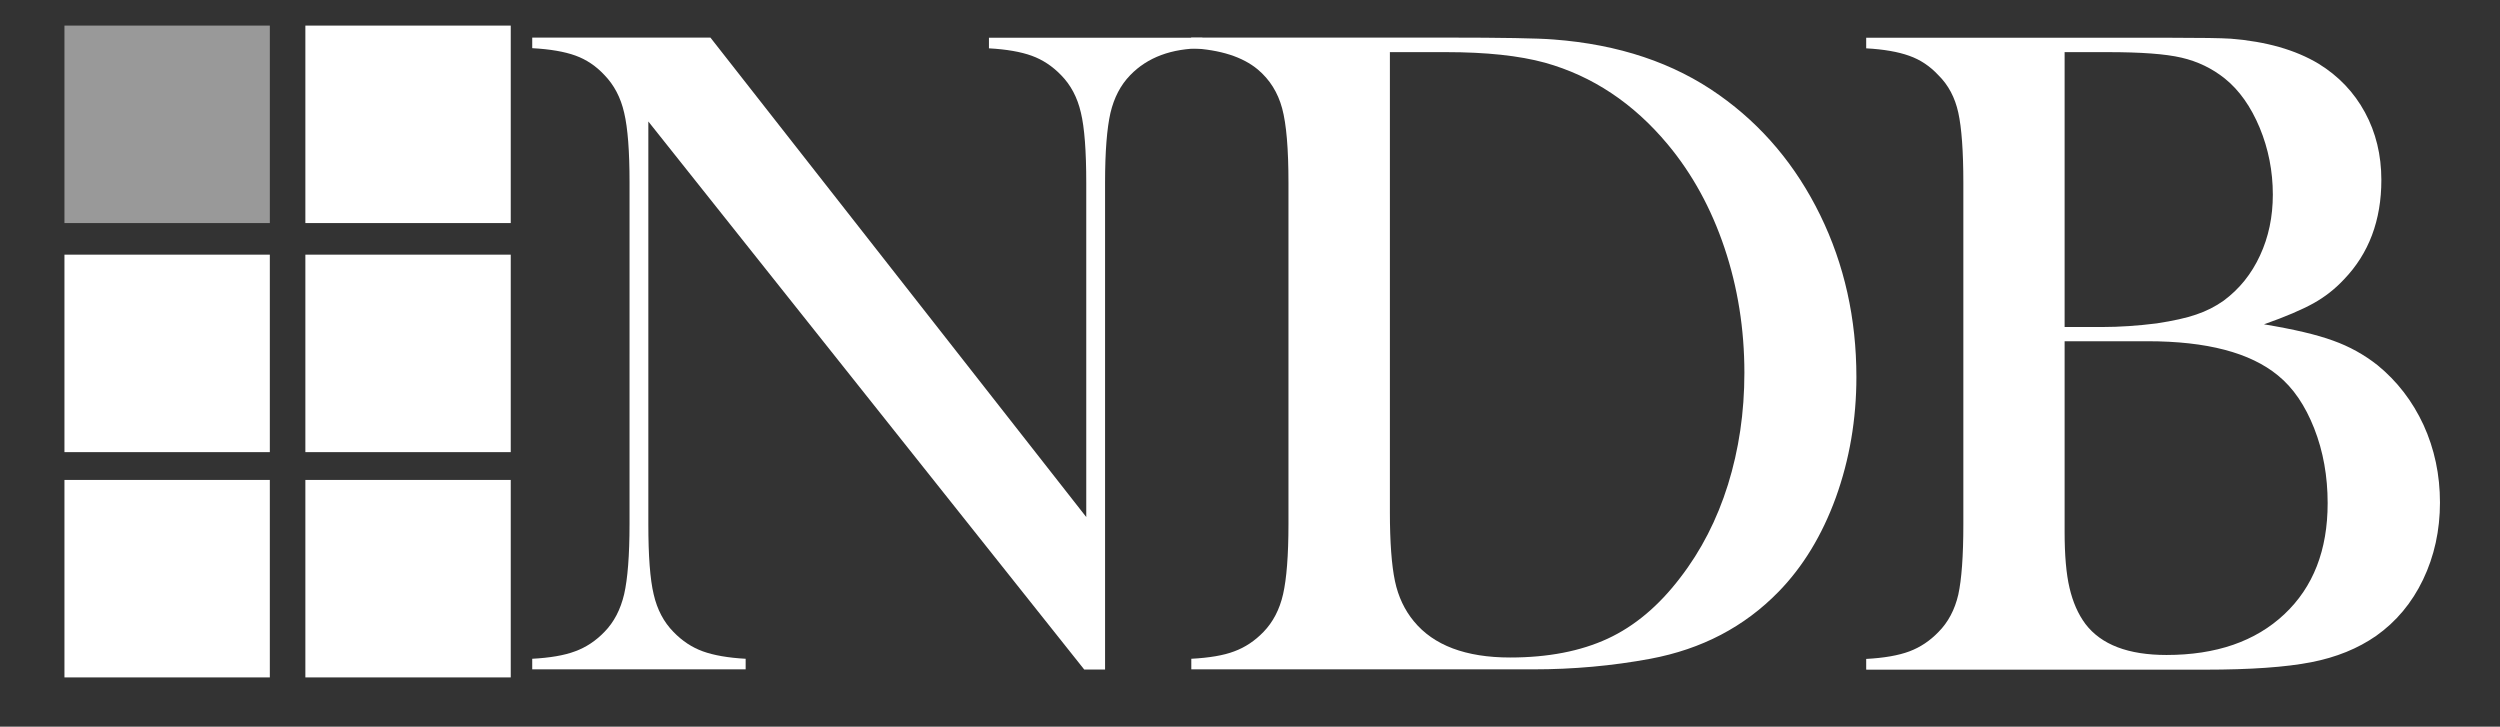 <?xml version="1.0" encoding="UTF-8"?><svg id="Layer_1" xmlns="http://www.w3.org/2000/svg" viewBox="0 0 158.25 46"><rect x="0" y="0" width="158.25" height="46" fill="#333333" stroke="none"/><g id="White"><rect x="19.33" y="1.62" width="13" height="12.5" style="fill:#fff;"/><rect x="4.08" y="16.12" width="13" height="12.5" style="fill:#fff;"/><rect x="19.33" y="16.12" width="13" height="12.5" style="fill:#fff;"/><rect x="4.08" y="30.38" width="13" height="12.5" style="fill:#fff;"/><rect x="19.33" y="30.38" width="13" height="12.5" style="fill:#fff;"/></g><g id="BLACK"><g><path d="M41.04,7.69v25.49c0,2.01,.11,3.5,.34,4.45,.22,.96,.64,1.75,1.25,2.37,.55,.57,1.17,.98,1.86,1.23,.69,.25,1.6,.41,2.71,.47v.67h-13.51v-.67c1.11-.06,2.02-.21,2.71-.47,.69-.25,1.31-.66,1.86-1.23,.61-.62,1.02-1.42,1.25-2.39,.22-.97,.34-2.45,.34-4.44V11.55c0-1.97-.11-3.44-.34-4.41-.22-.97-.64-1.76-1.25-2.39-.53-.57-1.14-.98-1.83-1.23-.69-.25-1.61-.41-2.74-.47v-.67h11.28l23.79,30.35V11.58c0-2.01-.11-3.5-.34-4.45-.22-.96-.64-1.75-1.25-2.37-.55-.57-1.17-.98-1.86-1.23-.69-.25-1.6-.41-2.71-.47v-.67h13.51v.67c-1.95,0-3.48,.57-4.57,1.7-.61,.63-1.02,1.42-1.25,2.39-.22,.97-.34,2.44-.34,4.41v30.82h-1.32L41.04,7.69Z" style="fill:#fff;"/><path d="M75.41,41.7c1.13-.06,2.04-.21,2.72-.47,.68-.25,1.3-.66,1.85-1.23,.6-.62,1.02-1.42,1.24-2.39s.34-2.45,.34-4.44V11.58c0-2.15-.13-3.72-.4-4.72s-.78-1.82-1.54-2.46c-.96-.8-2.36-1.25-4.22-1.35v-.67h16.11c3.57,0,5.85,.04,6.83,.12,4.12,.31,7.62,1.48,10.49,3.52,2.73,1.93,4.86,4.47,6.39,7.6s2.29,6.55,2.29,10.24c0,2.7-.44,5.24-1.3,7.63-.87,2.39-2.08,4.38-3.62,5.96-2.17,2.23-4.87,3.64-8.12,4.25-2.42,.45-4.89,.67-7.41,.67h-21.65v-.67ZM87.98,3.29v29.12c0,1.91,.11,3.37,.32,4.37,.21,1,.62,1.85,1.2,2.55,1.25,1.52,3.28,2.29,6.09,2.29,2.4,0,4.46-.4,6.17-1.19s3.24-2.08,4.59-3.85c1.33-1.72,2.34-3.69,3.03-5.9,.69-2.22,1.04-4.57,1.04-7.08,0-2.77-.42-5.41-1.26-7.91-.84-2.5-2.04-4.69-3.6-6.56-2.17-2.6-4.76-4.32-7.76-5.16-1.64-.45-3.73-.67-6.27-.67h-3.54Z" style="fill:#fff;"/><path d="M118.13,42.38v-.67c1.13-.06,2.05-.22,2.74-.48s1.3-.67,1.83-1.22c.62-.62,1.04-1.42,1.26-2.37,.21-.96,.32-2.44,.32-4.45V11.58c0-2.01-.11-3.5-.32-4.45-.21-.96-.63-1.75-1.26-2.37-.53-.57-1.14-.98-1.85-1.23-.7-.25-1.61-.41-2.72-.47v-.67h19.25c1.95,0,3.23,.02,3.84,.06,2.23,.18,4.07,.7,5.54,1.58,1.27,.78,2.25,1.81,2.94,3.08,.69,1.27,1.04,2.7,1.04,4.28,0,2.56-.79,4.66-2.37,6.3-.57,.61-1.21,1.11-1.93,1.51-.72,.4-1.77,.85-3.13,1.33,1.88,.31,3.33,.65,4.37,1.03,1.04,.37,1.97,.89,2.81,1.55,1.25,1.02,2.22,2.28,2.92,3.79,.69,1.51,1.04,3.15,1.04,4.91s-.36,3.4-1.07,4.88c-.71,1.48-1.7,2.66-2.97,3.56-1.15,.8-2.52,1.36-4.12,1.67-1.59,.31-3.83,.47-6.72,.47h-21.42ZM130.69,3.29V20.7h2.37c1.11,0,2.27-.08,3.46-.23,1.04-.16,1.87-.34,2.5-.56,.63-.21,1.22-.51,1.74-.88,1-.74,1.76-1.69,2.3-2.86,.54-1.16,.81-2.45,.81-3.85,0-1.48-.28-2.9-.83-4.23-.56-1.34-1.29-2.38-2.21-3.12-.8-.64-1.71-1.08-2.74-1.32s-2.58-.35-4.67-.35h-2.72Zm0,18.31v12.07c0,1.46,.1,2.65,.31,3.54,.21,.9,.54,1.66,1.01,2.29,1,1.31,2.71,1.96,5.13,1.96,3.14,0,5.63-.86,7.46-2.58,1.83-1.72,2.74-4.06,2.74-7.03,0-1.7-.28-3.28-.85-4.73-.57-1.45-1.33-2.57-2.29-3.35-1.76-1.45-4.51-2.17-8.26-2.17h-5.24Z" style="fill:#fff;"/></g><rect x="4.08" y="1.62" width="13" height="12.5" style="fill:#fff; opacity:.5;"/></g></svg>